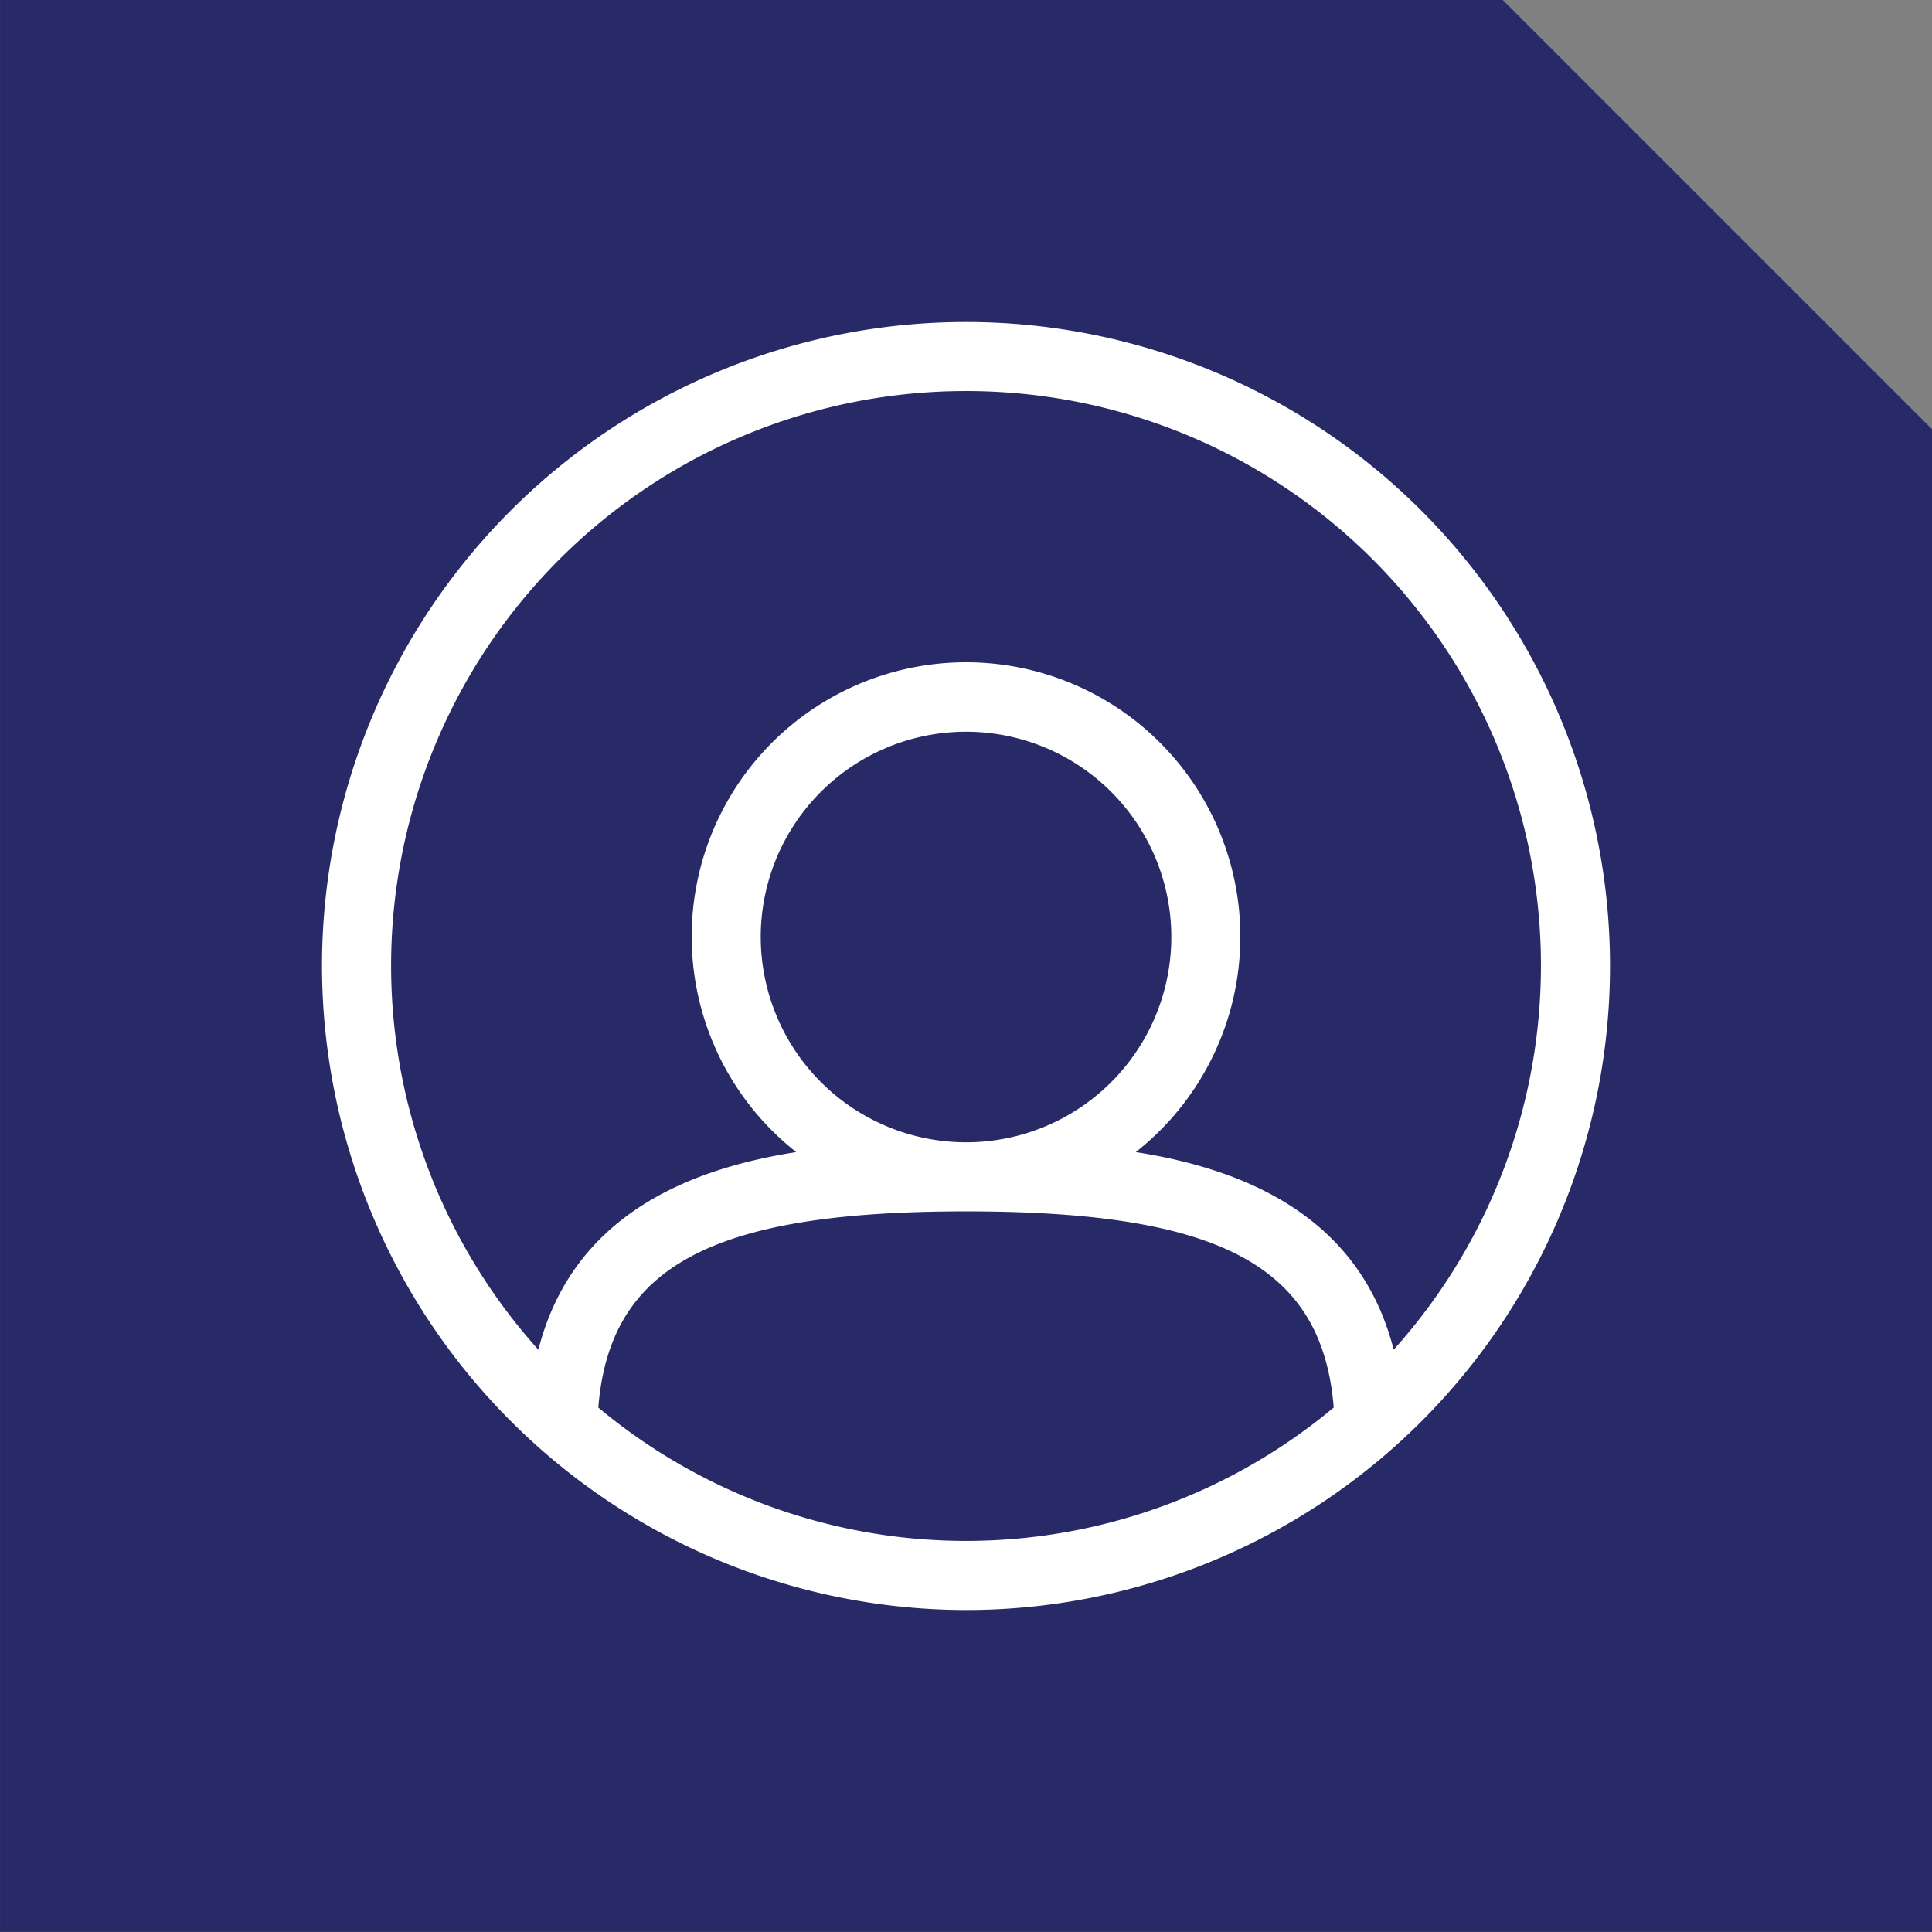 <?xml version="1.0" encoding="UTF-8"?> <svg xmlns="http://www.w3.org/2000/svg" width="90" height="90" viewBox="0 0 90 90"><rect x="0" y="0" width="90" height="90" fill="#808080" stroke="none"/><defs><style>.a{fill:#282a67;}.b{fill:#fff;}</style></defs><g transform="translate(-143.003 -992.304)"><path class="a" d="M533.069,1084.3h-90v-90h70l20,20Z" transform="translate(-300.065 -2)"></path><path class="b" d="M488.068,1069.305a30,30,0,1,0-30-30,30.035,30.035,0,0,0,30,30m-17.129-9.431c.537-6.633,5.357-9.139,17.13-9.139s16.594,2.506,17.129,9.138a26.721,26.721,0,0,1-34.259,0m7.567-21.918a9.563,9.563,0,1,1,9.563,9.562,9.574,9.574,0,0,1-9.563-9.562m9.562-25.434a26.765,26.765,0,0,1,19.923,44.658c-1.575-6.168-6.86-8.4-12.014-9.206a12.779,12.779,0,1,0-15.817,0c-5.154.805-10.438,3.038-12.013,9.207a26.766,26.766,0,0,1,19.921-44.659" transform="translate(-300.065 -2)"></path></g></svg> 